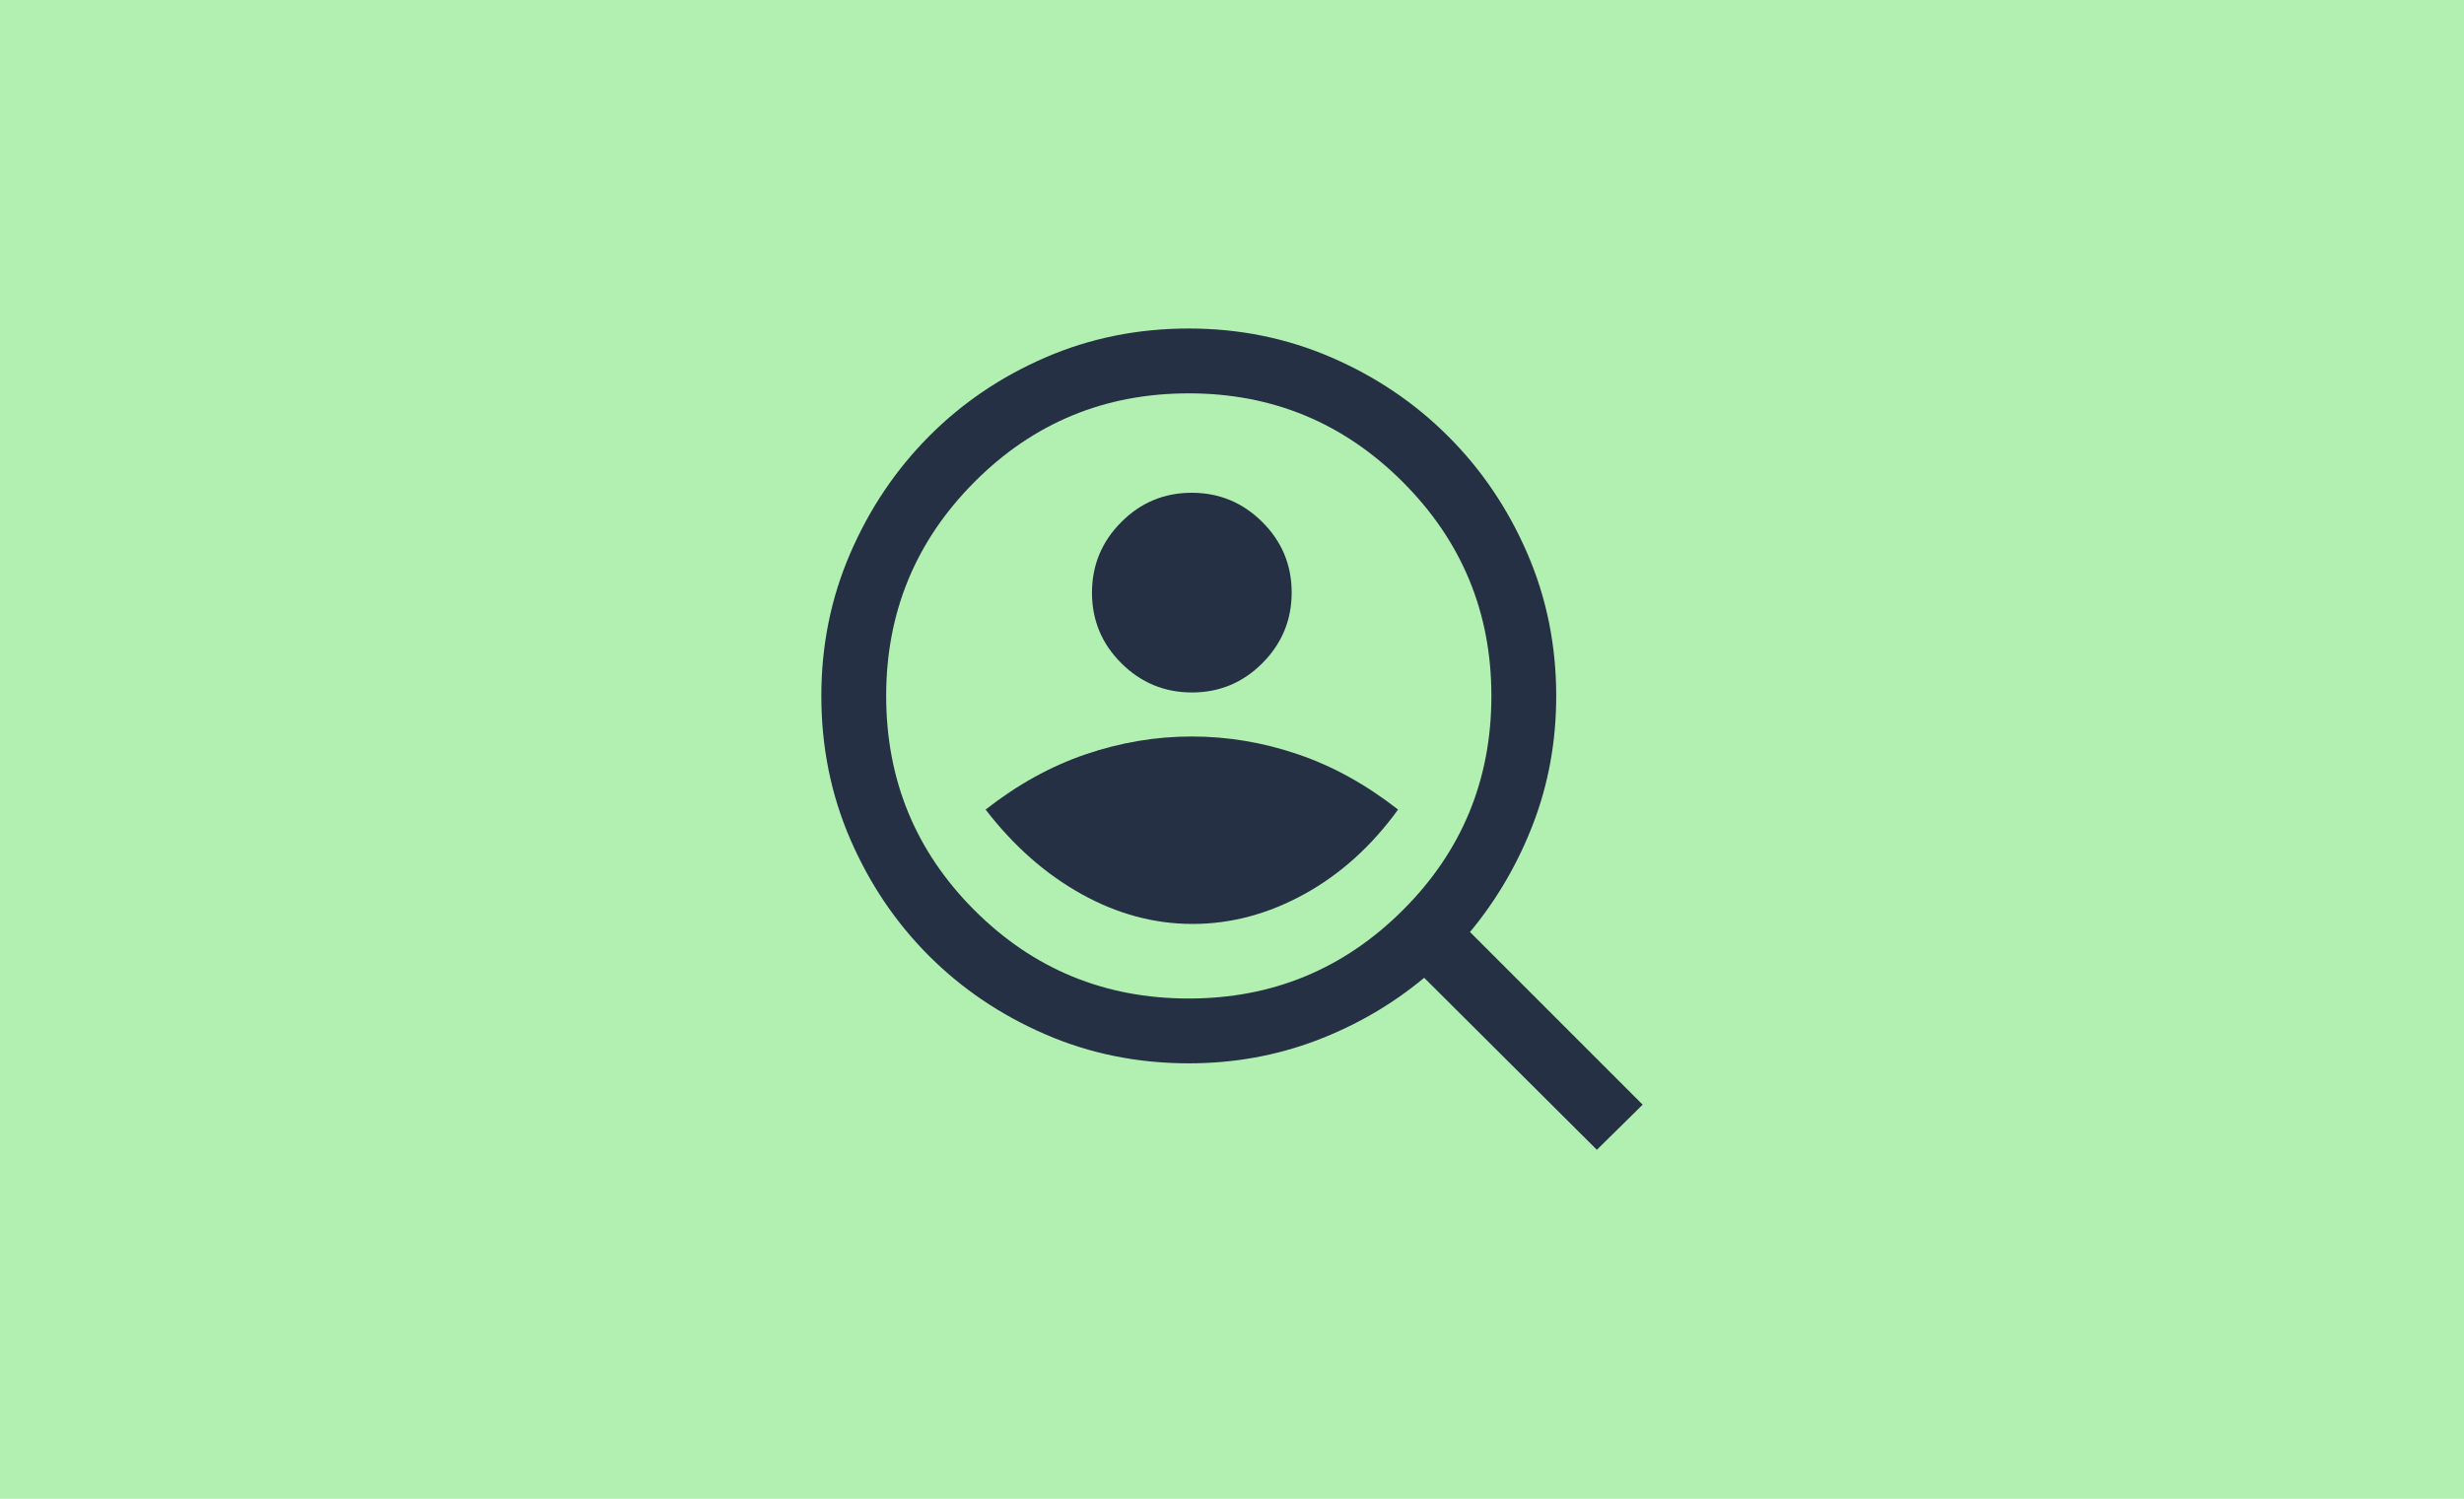 <?xml version="1.0" encoding="UTF-8"?>
<svg xmlns="http://www.w3.org/2000/svg" width="120" height="73" viewBox="0 0 120 73" fill="none">
  <rect width="120" height="73" fill="#B2F0B2"></rect>
  <path d="M58.08 45C59.948 45 61.76 44.517 63.517 43.55C65.274 42.584 66.797 41.211 68.087 39.43C66.534 38.213 64.909 37.315 63.211 36.737C61.513 36.159 59.79 35.87 58.044 35.87C56.297 35.87 54.574 36.159 52.876 36.737C51.178 37.315 49.553 38.213 48 39.43C49.358 41.196 50.911 42.565 52.658 43.539C54.404 44.513 56.212 45 58.08 45Z" fill="#253045"></path>
  <path d="M58.05 33.726C59.389 33.726 60.533 33.249 61.482 32.296C62.432 31.342 62.906 30.196 62.906 28.857C62.906 27.518 62.43 26.374 61.476 25.424C60.523 24.475 59.376 24 58.037 24C56.698 24 55.554 24.477 54.605 25.43C53.655 26.384 53.181 27.53 53.181 28.869C53.181 30.208 53.657 31.352 54.611 32.302C55.564 33.251 56.711 33.726 58.05 33.726Z" fill="#253045"></path>
  <path d="M57.895 48.632C61.965 48.632 65.439 47.198 68.316 44.332C71.193 41.466 72.632 37.986 72.632 33.895C72.632 29.825 71.193 26.351 68.316 23.474C65.439 20.596 61.965 19.158 57.895 19.158C53.803 19.158 50.324 20.596 47.457 23.474C44.591 26.351 43.158 29.825 43.158 33.895C43.158 37.986 44.591 41.466 47.457 44.332C50.324 47.198 53.803 48.632 57.895 48.632ZM57.895 51.789C55.412 51.789 53.085 51.32 50.915 50.38C48.745 49.441 46.853 48.165 45.239 46.551C43.625 44.937 42.348 43.044 41.409 40.874C40.47 38.704 40 36.378 40 33.895C40 31.433 40.47 29.117 41.409 26.947C42.348 24.777 43.625 22.88 45.239 21.255C46.853 19.63 48.745 18.348 50.915 17.409C53.085 16.47 55.412 16 57.895 16C60.356 16 62.672 16.47 64.842 17.409C67.012 18.348 68.91 19.63 70.534 21.255C72.159 22.88 73.441 24.777 74.38 26.947C75.32 29.117 75.79 31.433 75.79 33.895C75.79 36.086 75.418 38.155 74.674 40.101C73.93 42.047 72.903 43.811 71.591 45.393L80 53.802L77.769 56L69.36 47.623C67.779 48.935 66.015 49.957 64.069 50.69C62.123 51.423 60.065 51.789 57.895 51.789Z" fill="#253045"></path>
</svg>
